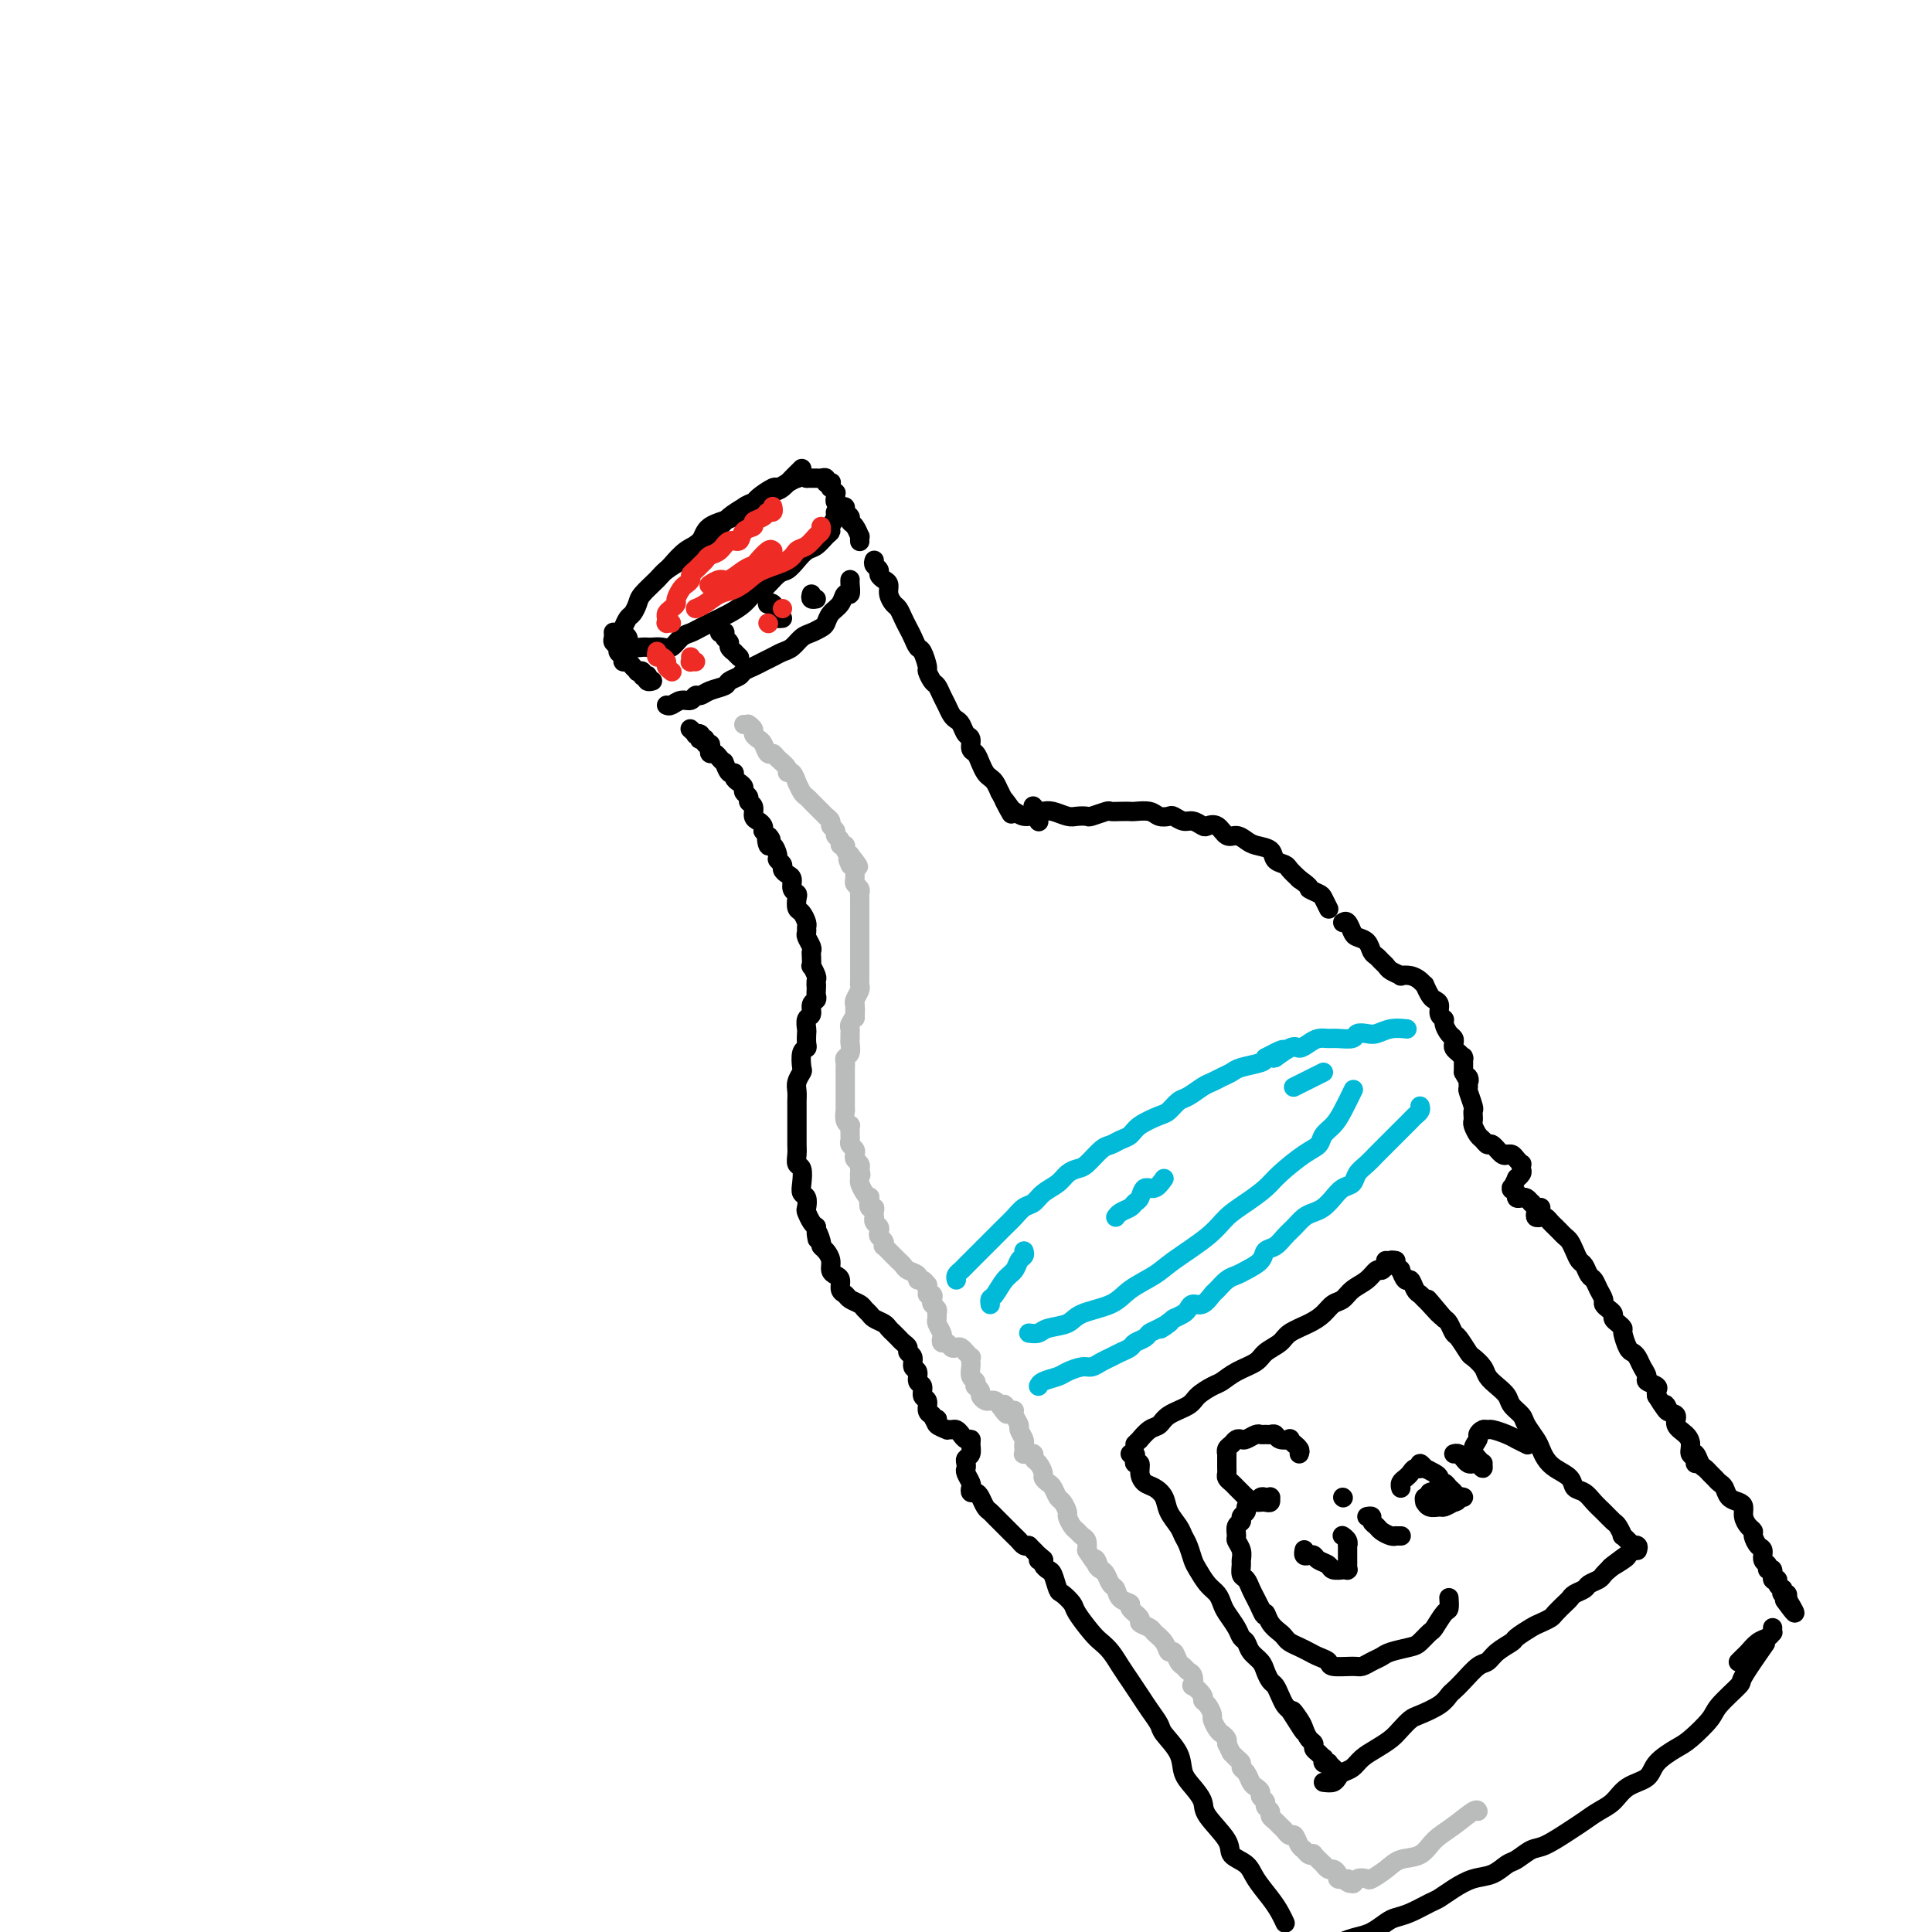 <svg viewBox='0 0 400 400' version='1.1' xmlns='http://www.w3.org/2000/svg' xmlns:xlink='http://www.w3.org/1999/xlink'><g fill='none' stroke='rgb(0,0,0)' stroke-width='4' stroke-linecap='round' stroke-linejoin='round'><path d='M166,97c-0.362,0.366 -0.724,0.732 -1,1c-0.276,0.268 -0.467,0.438 -1,1c-0.533,0.562 -1.407,1.516 -2,2c-0.593,0.484 -0.905,0.499 -2,1c-1.095,0.501 -2.972,1.489 -4,2c-1.028,0.511 -1.206,0.546 -2,1c-0.794,0.454 -2.203,1.329 -3,2c-0.797,0.671 -0.980,1.139 -2,2c-1.020,0.861 -2.877,2.117 -4,3c-1.123,0.883 -1.513,1.395 -2,2c-0.487,0.605 -1.072,1.302 -2,2c-0.928,0.698 -2.199,1.395 -3,2c-0.801,0.605 -1.132,1.117 -2,2c-0.868,0.883 -2.275,2.138 -3,3c-0.725,0.862 -0.770,1.330 -1,2c-0.230,0.670 -0.646,1.542 -1,2c-0.354,0.458 -0.645,0.504 -1,1c-0.355,0.496 -0.773,1.443 -1,2c-0.227,0.557 -0.264,0.724 0,1c0.264,0.276 0.831,0.662 1,1c0.169,0.338 -0.058,0.626 0,1c0.058,0.374 0.400,0.832 1,1c0.600,0.168 1.459,0.047 2,0c0.541,-0.047 0.764,-0.019 1,0c0.236,0.019 0.486,0.030 1,0c0.514,-0.030 1.292,-0.102 2,0c0.708,0.102 1.344,0.378 2,0c0.656,-0.378 1.330,-1.411 2,-2c0.670,-0.589 1.334,-0.736 2,-1c0.666,-0.264 1.333,-0.647 2,-1c0.667,-0.353 1.333,-0.677 2,-1'/><path d='M147,129c2.298,-1.137 3.042,-1.478 4,-2c0.958,-0.522 2.129,-1.224 3,-2c0.871,-0.776 1.441,-1.625 2,-2c0.559,-0.375 1.108,-0.275 2,-1c0.892,-0.725 2.125,-2.273 3,-3c0.875,-0.727 1.390,-0.632 2,-1c0.610,-0.368 1.316,-1.198 2,-2c0.684,-0.802 1.345,-1.576 2,-2c0.655,-0.424 1.304,-0.498 2,-1c0.696,-0.502 1.439,-1.431 2,-2c0.561,-0.569 0.939,-0.778 1,-1c0.061,-0.222 -0.194,-0.456 0,-1c0.194,-0.544 0.838,-1.399 1,-2c0.162,-0.601 -0.156,-0.949 0,-1c0.156,-0.051 0.788,0.194 1,0c0.212,-0.194 0.004,-0.827 0,-1c-0.004,-0.173 0.196,0.112 0,0c-0.196,-0.112 -0.788,-0.623 -1,-1c-0.212,-0.377 -0.043,-0.622 0,-1c0.043,-0.378 -0.041,-0.890 0,-1c0.041,-0.110 0.208,0.180 0,0c-0.208,-0.180 -0.792,-0.832 -1,-1c-0.208,-0.168 -0.041,0.147 0,0c0.041,-0.147 -0.045,-0.757 0,-1c0.045,-0.243 0.219,-0.118 0,0c-0.219,0.118 -0.832,0.228 -1,0c-0.168,-0.228 0.110,-0.793 0,-1c-0.110,-0.207 -0.607,-0.055 -1,0c-0.393,0.055 -0.683,0.015 -1,0c-0.317,-0.015 -0.662,-0.004 -1,0c-0.338,0.004 -0.669,0.002 -1,0'/><path d='M167,99c-1.405,-0.762 -1.918,-0.168 -2,0c-0.082,0.168 0.269,-0.092 0,0c-0.269,0.092 -1.156,0.536 -2,1c-0.844,0.464 -1.644,0.950 -2,1c-0.356,0.050 -0.266,-0.334 -1,0c-0.734,0.334 -2.291,1.387 -3,2c-0.709,0.613 -0.570,0.787 -1,1c-0.430,0.213 -1.430,0.464 -2,1c-0.570,0.536 -0.709,1.355 -2,2c-1.291,0.645 -3.733,1.115 -5,2c-1.267,0.885 -1.359,2.185 -2,3c-0.641,0.815 -1.832,1.146 -3,2c-1.168,0.854 -2.315,2.230 -3,3c-0.685,0.770 -0.910,0.934 -1,1c-0.090,0.066 -0.045,0.033 0,0'/><path d='M127,131c-0.009,-0.089 -0.017,-0.179 0,0c0.017,0.179 0.061,0.625 0,1c-0.061,0.375 -0.227,0.679 0,1c0.227,0.321 0.849,0.660 1,1c0.151,0.340 -0.167,0.682 0,1c0.167,0.318 0.819,0.611 1,1c0.181,0.389 -0.110,0.875 0,1c0.110,0.125 0.622,-0.111 1,0c0.378,0.111 0.622,0.569 1,1c0.378,0.431 0.890,0.834 1,1c0.110,0.166 -0.180,0.096 0,0c0.180,-0.096 0.832,-0.218 1,0c0.168,0.218 -0.147,0.776 0,1c0.147,0.224 0.757,0.112 1,0c0.243,-0.112 0.117,-0.226 0,0c-0.117,0.226 -0.227,0.793 0,1c0.227,0.207 0.792,0.056 1,0c0.208,-0.056 0.059,-0.016 0,0c-0.059,0.016 -0.030,0.008 0,0'/><path d='M138,146c0.250,0.122 0.500,0.244 1,0c0.500,-0.244 1.249,-0.853 2,-1c0.751,-0.147 1.504,0.168 2,0c0.496,-0.168 0.733,-0.818 1,-1c0.267,-0.182 0.562,0.106 1,0c0.438,-0.106 1.020,-0.606 2,-1c0.980,-0.394 2.360,-0.683 3,-1c0.640,-0.317 0.542,-0.662 1,-1c0.458,-0.338 1.474,-0.668 2,-1c0.526,-0.332 0.564,-0.667 1,-1c0.436,-0.333 1.272,-0.666 2,-1c0.728,-0.334 1.350,-0.671 2,-1c0.650,-0.329 1.329,-0.651 2,-1c0.671,-0.349 1.335,-0.724 2,-1c0.665,-0.276 1.330,-0.454 2,-1c0.670,-0.546 1.344,-1.459 2,-2c0.656,-0.541 1.293,-0.711 2,-1c0.707,-0.289 1.485,-0.698 2,-1c0.515,-0.302 0.769,-0.496 1,-1c0.231,-0.504 0.440,-1.319 1,-2c0.560,-0.681 1.471,-1.230 2,-2c0.529,-0.770 0.678,-1.762 1,-2c0.322,-0.238 0.818,0.276 1,0c0.182,-0.276 0.049,-1.344 0,-2c-0.049,-0.656 -0.014,-0.902 0,-1c0.014,-0.098 0.007,-0.049 0,0'/><path d='M174,105c0.455,-0.090 0.909,-0.180 1,0c0.091,0.180 -0.182,0.630 0,1c0.182,0.370 0.819,0.658 1,1c0.181,0.342 -0.095,0.736 0,1c0.095,0.264 0.561,0.396 1,1c0.439,0.604 0.850,1.678 1,2c0.150,0.322 0.040,-0.110 0,0c-0.040,0.110 -0.011,0.760 0,1c0.011,0.240 0.003,0.068 0,0c-0.003,-0.068 -0.002,-0.034 0,0'/><path d='M149,131c0.414,0.024 0.828,0.048 1,0c0.172,-0.048 0.103,-0.166 0,0c-0.103,0.166 -0.239,0.618 0,1c0.239,0.382 0.852,0.695 1,1c0.148,0.305 -0.171,0.604 0,1c0.171,0.396 0.830,0.891 1,1c0.170,0.109 -0.150,-0.167 0,0c0.150,0.167 0.771,0.776 1,1c0.229,0.224 0.065,0.064 0,0c-0.065,-0.064 -0.033,-0.032 0,0'/><path d='M159,125c-0.081,0.053 -0.162,0.105 0,0c0.162,-0.105 0.565,-0.368 1,0c0.435,0.368 0.900,1.367 1,2c0.100,0.633 -0.165,0.901 0,1c0.165,0.099 0.762,0.028 1,0c0.238,-0.028 0.119,-0.014 0,0'/><path d='M168,123c-0.111,0.422 -0.222,0.844 0,1c0.222,0.156 0.778,0.044 1,0c0.222,-0.044 0.111,-0.022 0,0'/><path d='M143,151c0.032,0.030 0.065,0.060 0,0c-0.065,-0.060 -0.227,-0.208 0,0c0.227,0.208 0.844,0.774 1,1c0.156,0.226 -0.150,0.112 0,0c0.150,-0.112 0.757,-0.222 1,0c0.243,0.222 0.121,0.777 0,1c-0.121,0.223 -0.243,0.115 0,0c0.243,-0.115 0.849,-0.237 1,0c0.151,0.237 -0.153,0.833 0,1c0.153,0.167 0.762,-0.096 1,0c0.238,0.096 0.106,0.551 0,1c-0.106,0.449 -0.186,0.891 0,1c0.186,0.109 0.638,-0.117 1,0c0.362,0.117 0.636,0.575 1,1c0.364,0.425 0.820,0.817 1,1c0.180,0.183 0.086,0.157 0,0c-0.086,-0.157 -0.164,-0.446 0,0c0.164,0.446 0.570,1.625 1,2c0.430,0.375 0.885,-0.054 1,0c0.115,0.054 -0.109,0.592 0,1c0.109,0.408 0.550,0.687 1,1c0.450,0.313 0.909,0.660 1,1c0.091,0.340 -0.187,0.672 0,1c0.187,0.328 0.837,0.651 1,1c0.163,0.349 -0.163,0.723 0,1c0.163,0.277 0.814,0.455 1,1c0.186,0.545 -0.095,1.455 0,2c0.095,0.545 0.564,0.724 1,1c0.436,0.276 0.839,0.650 1,1c0.161,0.350 0.081,0.675 0,1'/><path d='M158,172c2.559,3.346 1.455,1.211 1,1c-0.455,-0.211 -0.262,1.502 0,2c0.262,0.498 0.591,-0.217 1,0c0.409,0.217 0.897,1.368 1,2c0.103,0.632 -0.179,0.746 0,1c0.179,0.254 0.817,0.649 1,1c0.183,0.351 -0.091,0.658 0,1c0.091,0.342 0.546,0.721 1,1c0.454,0.279 0.905,0.460 1,1c0.095,0.540 -0.168,1.439 0,2c0.168,0.561 0.767,0.784 1,1c0.233,0.216 0.101,0.425 0,1c-0.101,0.575 -0.170,1.516 0,2c0.170,0.484 0.581,0.510 1,1c0.419,0.490 0.848,1.444 1,2c0.152,0.556 0.027,0.712 0,1c-0.027,0.288 0.045,0.706 0,1c-0.045,0.294 -0.208,0.465 0,1c0.208,0.535 0.787,1.434 1,2c0.213,0.566 0.061,0.800 0,1c-0.061,0.200 -0.030,0.368 0,1c0.030,0.632 0.061,1.728 0,2c-0.061,0.272 -0.212,-0.281 0,0c0.212,0.281 0.789,1.396 1,2c0.211,0.604 0.057,0.698 0,1c-0.057,0.302 -0.015,0.812 0,1c0.015,0.188 0.004,0.054 0,0c-0.004,-0.054 -0.002,-0.027 0,0'/><path d='M169,204c0.009,0.336 0.017,0.671 0,1c-0.017,0.329 -0.061,0.650 0,1c0.061,0.350 0.227,0.728 0,1c-0.227,0.272 -0.845,0.439 -1,1c-0.155,0.561 0.154,1.516 0,2c-0.154,0.484 -0.772,0.497 -1,1c-0.228,0.503 -0.065,1.495 0,2c0.065,0.505 0.031,0.524 0,1c-0.031,0.476 -0.060,1.408 0,2c0.060,0.592 0.208,0.844 0,1c-0.208,0.156 -0.774,0.216 -1,1c-0.226,0.784 -0.113,2.293 0,3c0.113,0.707 0.226,0.613 0,1c-0.226,0.387 -0.793,1.255 -1,2c-0.207,0.745 -0.056,1.369 0,2c0.056,0.631 0.015,1.271 0,2c-0.015,0.729 -0.004,1.546 0,2c0.004,0.454 0.001,0.544 0,1c-0.001,0.456 -0.001,1.278 0,2c0.001,0.722 0.004,1.343 0,2c-0.004,0.657 -0.015,1.348 0,2c0.015,0.652 0.056,1.264 0,2c-0.056,0.736 -0.207,1.597 0,2c0.207,0.403 0.774,0.350 1,1c0.226,0.650 0.112,2.004 0,3c-0.112,0.996 -0.223,1.632 0,2c0.223,0.368 0.781,0.466 1,1c0.219,0.534 0.100,1.504 0,2c-0.100,0.496 -0.181,0.518 0,1c0.181,0.482 0.623,1.423 1,2c0.377,0.577 0.688,0.788 1,1'/><path d='M169,254c0.555,4.760 -0.058,1.659 0,1c0.058,-0.659 0.785,1.122 1,2c0.215,0.878 -0.083,0.851 0,1c0.083,0.149 0.548,0.473 1,1c0.452,0.527 0.891,1.258 1,2c0.109,0.742 -0.111,1.494 0,2c0.111,0.506 0.554,0.765 1,1c0.446,0.235 0.897,0.444 1,1c0.103,0.556 -0.141,1.458 0,2c0.141,0.542 0.668,0.722 1,1c0.332,0.278 0.469,0.652 1,1c0.531,0.348 1.455,0.671 2,1c0.545,0.329 0.709,0.666 1,1c0.291,0.334 0.708,0.667 1,1c0.292,0.333 0.460,0.667 1,1c0.540,0.333 1.454,0.667 2,1c0.546,0.333 0.725,0.667 1,1c0.275,0.333 0.647,0.667 1,1c0.353,0.333 0.687,0.665 1,1c0.313,0.335 0.605,0.671 1,1c0.395,0.329 0.895,0.650 1,1c0.105,0.350 -0.183,0.728 0,1c0.183,0.272 0.838,0.439 1,1c0.162,0.561 -0.168,1.516 0,2c0.168,0.484 0.834,0.496 1,1c0.166,0.504 -0.166,1.501 0,2c0.166,0.499 0.832,0.501 1,1c0.168,0.499 -0.161,1.495 0,2c0.161,0.505 0.813,0.521 1,1c0.187,0.479 -0.089,1.423 0,2c0.089,0.577 0.545,0.789 1,1'/><path d='M193,293c0.991,2.404 0.969,1.415 1,1c0.031,-0.415 0.117,-0.255 0,0c-0.117,0.255 -0.435,0.603 0,1c0.435,0.397 1.622,0.841 2,1c0.378,0.159 -0.054,0.032 0,0c0.054,-0.032 0.593,0.029 1,0c0.407,-0.029 0.683,-0.149 1,0c0.317,0.149 0.674,0.569 1,1c0.326,0.431 0.619,0.875 1,1c0.381,0.125 0.848,-0.069 1,0c0.152,0.069 -0.012,0.400 0,1c0.012,0.600 0.198,1.469 0,2c-0.198,0.531 -0.781,0.723 -1,1c-0.219,0.277 -0.072,0.637 0,1c0.072,0.363 0.071,0.728 0,1c-0.071,0.272 -0.212,0.451 0,1c0.212,0.549 0.778,1.470 1,2c0.222,0.530 0.101,0.671 0,1c-0.101,0.329 -0.182,0.848 0,1c0.182,0.152 0.626,-0.061 1,0c0.374,0.061 0.678,0.398 1,1c0.322,0.602 0.664,1.471 1,2c0.336,0.529 0.667,0.719 1,1c0.333,0.281 0.666,0.653 1,1c0.334,0.347 0.667,0.670 1,1c0.333,0.330 0.667,0.666 1,1c0.333,0.334 0.667,0.664 1,1c0.333,0.336 0.667,0.678 1,1c0.333,0.322 0.667,0.625 1,1c0.333,0.375 0.667,0.821 1,1c0.333,0.179 0.667,0.089 1,0'/><path d='M213,320c2.040,2.035 1.139,1.123 1,1c-0.139,-0.123 0.485,0.542 1,1c0.515,0.458 0.922,0.711 1,1c0.078,0.289 -0.171,0.616 0,1c0.171,0.384 0.763,0.824 1,1c0.237,0.176 0.118,0.088 0,0'/><path d='M215,323c0.416,0.023 0.832,0.045 1,0c0.168,-0.045 0.087,-0.159 0,0c-0.087,0.159 -0.179,0.591 0,1c0.179,0.409 0.630,0.796 1,1c0.370,0.204 0.661,0.227 1,1c0.339,0.773 0.728,2.298 1,3c0.272,0.702 0.429,0.583 1,1c0.571,0.417 1.556,1.371 2,2c0.444,0.629 0.345,0.934 1,2c0.655,1.066 2.062,2.893 3,4c0.938,1.107 1.406,1.493 2,2c0.594,0.507 1.313,1.136 2,2c0.687,0.864 1.340,1.965 2,3c0.660,1.035 1.326,2.005 2,3c0.674,0.995 1.354,2.016 2,3c0.646,0.984 1.257,1.933 2,3c0.743,1.067 1.616,2.252 2,3c0.384,0.748 0.278,1.057 1,2c0.722,0.943 2.270,2.519 3,4c0.730,1.481 0.641,2.868 1,4c0.359,1.132 1.165,2.008 2,3c0.835,0.992 1.698,2.099 2,3c0.302,0.901 0.044,1.594 1,3c0.956,1.406 3.127,3.524 4,5c0.873,1.476 0.447,2.310 1,3c0.553,0.690 2.085,1.236 3,2c0.915,0.764 1.212,1.746 2,3c0.788,1.254 2.067,2.779 3,4c0.933,1.221 1.520,2.136 2,3c0.480,0.864 0.851,1.675 1,2c0.149,0.325 0.074,0.162 0,0'/><path d='M275,403c0.268,0.087 0.537,0.174 1,0c0.463,-0.174 1.121,-0.610 2,-1c0.879,-0.390 1.980,-0.733 3,-1c1.020,-0.267 1.957,-0.457 3,-1c1.043,-0.543 2.190,-1.440 3,-2c0.810,-0.560 1.283,-0.783 2,-1c0.717,-0.217 1.678,-0.429 3,-1c1.322,-0.571 3.004,-1.500 4,-2c0.996,-0.500 1.306,-0.572 2,-1c0.694,-0.428 1.770,-1.213 3,-2c1.230,-0.787 2.612,-1.577 4,-2c1.388,-0.423 2.781,-0.479 4,-1c1.219,-0.521 2.262,-1.508 3,-2c0.738,-0.492 1.170,-0.488 2,-1c0.830,-0.512 2.060,-1.541 3,-2c0.940,-0.459 1.592,-0.348 3,-1c1.408,-0.652 3.572,-2.065 5,-3c1.428,-0.935 2.120,-1.390 3,-2c0.880,-0.610 1.949,-1.373 3,-2c1.051,-0.627 2.084,-1.117 3,-2c0.916,-0.883 1.713,-2.160 3,-3c1.287,-0.840 3.063,-1.243 4,-2c0.937,-0.757 1.035,-1.867 2,-3c0.965,-1.133 2.795,-2.290 4,-3c1.205,-0.710 1.783,-0.973 3,-2c1.217,-1.027 3.073,-2.819 4,-4c0.927,-1.181 0.925,-1.750 2,-3c1.075,-1.250 3.226,-3.180 4,-4c0.774,-0.820 0.170,-0.528 1,-2c0.830,-1.472 3.094,-4.706 4,-6c0.906,-1.294 0.453,-0.647 0,0'/><path d='M181,116c-0.119,0.333 -0.238,0.666 0,1c0.238,0.334 0.834,0.670 1,1c0.166,0.330 -0.096,0.656 0,1c0.096,0.344 0.551,0.707 1,1c0.449,0.293 0.894,0.515 1,1c0.106,0.485 -0.126,1.232 0,2c0.126,0.768 0.611,1.556 1,2c0.389,0.444 0.682,0.543 1,1c0.318,0.457 0.662,1.272 1,2c0.338,0.728 0.669,1.369 1,2c0.331,0.631 0.662,1.253 1,2c0.338,0.747 0.682,1.619 1,2c0.318,0.381 0.610,0.272 1,1c0.390,0.728 0.878,2.292 1,3c0.122,0.708 -0.122,0.560 0,1c0.122,0.440 0.610,1.470 1,2c0.390,0.530 0.682,0.562 1,1c0.318,0.438 0.663,1.282 1,2c0.337,0.718 0.667,1.310 1,2c0.333,0.690 0.667,1.479 1,2c0.333,0.521 0.663,0.773 1,1c0.337,0.227 0.682,0.427 1,1c0.318,0.573 0.610,1.518 1,2c0.390,0.482 0.878,0.500 1,1c0.122,0.500 -0.122,1.482 0,2c0.122,0.518 0.610,0.572 1,1c0.390,0.428 0.682,1.231 1,2c0.318,0.769 0.663,1.505 1,2c0.337,0.495 0.668,0.749 1,1c0.332,0.251 0.666,0.500 1,1c0.334,0.500 0.667,1.250 1,2'/><path d='M207,164c4.198,7.830 1.692,3.403 1,2c-0.692,-1.403 0.431,0.216 1,1c0.569,0.784 0.583,0.732 1,1c0.417,0.268 1.235,0.855 2,1c0.765,0.145 1.475,-0.153 2,0c0.525,0.153 0.864,0.758 1,1c0.136,0.242 0.068,0.121 0,0'/><path d='M214,167c-0.093,-0.111 -0.187,-0.222 0,0c0.187,0.222 0.654,0.778 1,1c0.346,0.222 0.569,0.112 1,0c0.431,-0.112 1.069,-0.225 2,0c0.931,0.225 2.155,0.789 3,1c0.845,0.211 1.311,0.071 2,0c0.689,-0.071 1.602,-0.071 2,0c0.398,0.071 0.282,0.215 1,0c0.718,-0.215 2.271,-0.789 3,-1c0.729,-0.211 0.636,-0.057 1,0c0.364,0.057 1.185,0.019 2,0c0.815,-0.019 1.623,-0.019 2,0c0.377,0.019 0.324,0.057 1,0c0.676,-0.057 2.082,-0.207 3,0c0.918,0.207 1.348,0.773 2,1c0.652,0.227 1.527,0.117 2,0c0.473,-0.117 0.546,-0.241 1,0c0.454,0.241 1.291,0.847 2,1c0.709,0.153 1.292,-0.147 2,0c0.708,0.147 1.540,0.743 2,1c0.460,0.257 0.546,0.177 1,0c0.454,-0.177 1.275,-0.451 2,0c0.725,0.451 1.354,1.625 2,2c0.646,0.375 1.310,-0.051 2,0c0.690,0.051 1.407,0.577 2,1c0.593,0.423 1.061,0.743 2,1c0.939,0.257 2.348,0.453 3,1c0.652,0.547 0.546,1.446 1,2c0.454,0.554 1.468,0.765 2,1c0.532,0.235 0.580,0.496 1,1c0.420,0.504 1.210,1.252 2,2'/><path d='M269,182c2.974,2.102 1.907,1.856 2,2c0.093,0.144 1.344,0.678 2,1c0.656,0.322 0.715,0.433 1,1c0.285,0.567 0.796,1.591 1,2c0.204,0.409 0.102,0.205 0,0'/><path d='M278,191c0.325,-0.200 0.650,-0.401 1,0c0.350,0.401 0.724,1.403 1,2c0.276,0.597 0.455,0.790 1,1c0.545,0.210 1.456,0.438 2,1c0.544,0.562 0.722,1.460 1,2c0.278,0.540 0.657,0.723 1,1c0.343,0.277 0.651,0.649 1,1c0.349,0.351 0.740,0.682 1,1c0.260,0.318 0.388,0.624 1,1c0.612,0.376 1.709,0.823 2,1c0.291,0.177 -0.224,0.084 0,0c0.224,-0.084 1.187,-0.159 2,0c0.813,0.159 1.474,0.554 2,1c0.526,0.446 0.915,0.945 1,1c0.085,0.055 -0.136,-0.332 0,0c0.136,0.332 0.629,1.385 1,2c0.371,0.615 0.621,0.794 1,1c0.379,0.206 0.889,0.440 1,1c0.111,0.560 -0.177,1.445 0,2c0.177,0.555 0.818,0.779 1,1c0.182,0.221 -0.096,0.441 0,1c0.096,0.559 0.564,1.459 1,2c0.436,0.541 0.838,0.723 1,1c0.162,0.277 0.082,0.649 0,1c-0.082,0.351 -0.165,0.681 0,1c0.165,0.319 0.580,0.628 1,1c0.420,0.372 0.845,0.807 1,1c0.155,0.193 0.042,0.145 0,0c-0.042,-0.145 -0.011,-0.385 0,0c0.011,0.385 0.003,1.396 0,2c-0.003,0.604 -0.002,0.802 0,1'/><path d='M303,222c1.614,3.049 1.151,1.170 1,1c-0.151,-0.170 0.012,1.369 0,2c-0.012,0.631 -0.199,0.354 0,1c0.199,0.646 0.785,2.213 1,3c0.215,0.787 0.061,0.792 0,1c-0.061,0.208 -0.027,0.619 0,1c0.027,0.381 0.049,0.733 0,1c-0.049,0.267 -0.169,0.448 0,1c0.169,0.552 0.626,1.476 1,2c0.374,0.524 0.664,0.648 1,1c0.336,0.352 0.716,0.932 1,1c0.284,0.068 0.471,-0.375 1,0c0.529,0.375 1.398,1.567 2,2c0.602,0.433 0.936,0.106 1,0c0.064,-0.106 -0.140,0.009 0,0c0.140,-0.009 0.626,-0.143 1,0c0.374,0.143 0.637,0.563 1,1c0.363,0.437 0.825,0.892 1,1c0.175,0.108 0.062,-0.131 0,0c-0.062,0.131 -0.073,0.631 0,1c0.073,0.369 0.230,0.607 0,1c-0.230,0.393 -0.847,0.942 -1,1c-0.153,0.058 0.159,-0.374 0,0c-0.159,0.374 -0.790,1.554 -1,2c-0.210,0.446 -0.001,0.158 0,0c0.001,-0.158 -0.207,-0.187 0,0c0.207,0.187 0.829,0.589 1,1c0.171,0.411 -0.109,0.832 0,1c0.109,0.168 0.606,0.084 1,0c0.394,-0.084 0.684,-0.167 1,0c0.316,0.167 0.658,0.583 1,1'/><path d='M317,249c0.558,0.403 -0.048,-0.088 0,0c0.048,0.088 0.749,0.756 1,1c0.251,0.244 0.054,0.065 0,0c-0.054,-0.065 0.037,-0.018 0,0c-0.037,0.018 -0.202,0.005 0,0c0.202,-0.005 0.772,-0.001 1,0c0.228,0.001 0.114,0.001 0,0'/><path d='M318,251c-0.089,0.416 -0.179,0.832 0,1c0.179,0.168 0.625,0.086 1,0c0.375,-0.086 0.678,-0.178 1,0c0.322,0.178 0.664,0.624 1,1c0.336,0.376 0.667,0.681 1,1c0.333,0.319 0.666,0.653 1,1c0.334,0.347 0.667,0.708 1,1c0.333,0.292 0.667,0.516 1,1c0.333,0.484 0.667,1.228 1,2c0.333,0.772 0.666,1.572 1,2c0.334,0.428 0.668,0.486 1,1c0.332,0.514 0.663,1.486 1,2c0.337,0.514 0.682,0.572 1,1c0.318,0.428 0.611,1.228 1,2c0.389,0.772 0.874,1.516 1,2c0.126,0.484 -0.107,0.707 0,1c0.107,0.293 0.555,0.656 1,1c0.445,0.344 0.889,0.667 1,1c0.111,0.333 -0.111,0.674 0,1c0.111,0.326 0.554,0.637 1,1c0.446,0.363 0.893,0.779 1,1c0.107,0.221 -0.126,0.247 0,1c0.126,0.753 0.613,2.233 1,3c0.387,0.767 0.676,0.821 1,1c0.324,0.179 0.683,0.482 1,1c0.317,0.518 0.593,1.252 1,2c0.407,0.748 0.946,1.510 1,2c0.054,0.490 -0.377,0.709 0,1c0.377,0.291 1.563,0.655 2,1c0.437,0.345 0.125,0.670 0,1c-0.125,0.330 -0.062,0.665 0,1'/><path d='M343,289c3.272,5.352 2.452,2.732 2,2c-0.452,-0.732 -0.538,0.422 0,1c0.538,0.578 1.698,0.578 2,1c0.302,0.422 -0.255,1.265 0,2c0.255,0.735 1.322,1.364 2,2c0.678,0.636 0.966,1.281 1,2c0.034,0.719 -0.187,1.512 0,2c0.187,0.488 0.781,0.670 1,1c0.219,0.330 0.063,0.809 0,1c-0.063,0.191 -0.031,0.096 0,0'/><path d='M350,299c0.024,0.295 0.048,0.590 0,1c-0.048,0.410 -0.168,0.936 0,1c0.168,0.064 0.622,-0.334 1,0c0.378,0.334 0.678,1.399 1,2c0.322,0.601 0.664,0.737 1,1c0.336,0.263 0.667,0.651 1,1c0.333,0.349 0.670,0.657 1,1c0.330,0.343 0.653,0.721 1,1c0.347,0.279 0.719,0.459 1,1c0.281,0.541 0.470,1.444 1,2c0.530,0.556 1.400,0.765 2,1c0.600,0.235 0.931,0.496 1,1c0.069,0.504 -0.122,1.252 0,2c0.122,0.748 0.559,1.495 1,2c0.441,0.505 0.888,0.769 1,1c0.112,0.231 -0.109,0.429 0,1c0.109,0.571 0.550,1.516 1,2c0.450,0.484 0.909,0.506 1,1c0.091,0.494 -0.187,1.461 0,2c0.187,0.539 0.839,0.652 1,1c0.161,0.348 -0.168,0.933 0,1c0.168,0.067 0.833,-0.384 1,0c0.167,0.384 -0.165,1.605 0,2c0.165,0.395 0.828,-0.034 1,0c0.172,0.034 -0.146,0.530 0,1c0.146,0.470 0.757,0.914 1,1c0.243,0.086 0.118,-0.187 0,0c-0.118,0.187 -0.227,0.834 0,1c0.227,0.166 0.792,-0.148 1,0c0.208,0.148 0.059,0.756 0,1c-0.059,0.244 -0.030,0.122 0,0'/><path d='M370,331c3.111,5.200 0.889,2.200 0,1c-0.889,-1.200 -0.444,-0.600 0,0'/><path d='M367,337c-0.018,0.449 -0.036,0.898 0,1c0.036,0.102 0.126,-0.142 0,0c-0.126,0.142 -0.468,0.669 -1,1c-0.532,0.331 -1.253,0.467 -2,1c-0.747,0.533 -1.520,1.462 -2,2c-0.480,0.538 -0.668,0.683 -1,1c-0.332,0.317 -0.809,0.805 -1,1c-0.191,0.195 -0.095,0.098 0,0'/></g>
<g fill='none' stroke='rgb(186,187,187)' stroke-width='4' stroke-linecap='round' stroke-linejoin='round'><path d='M154,150c0.414,-0.006 0.828,-0.013 1,0c0.172,0.013 0.102,0.045 0,0c-0.102,-0.045 -0.234,-0.168 0,0c0.234,0.168 0.836,0.627 1,1c0.164,0.373 -0.110,0.660 0,1c0.110,0.340 0.606,0.734 1,1c0.394,0.266 0.688,0.403 1,1c0.312,0.597 0.643,1.653 1,2c0.357,0.347 0.739,-0.014 1,0c0.261,0.014 0.399,0.404 1,1c0.601,0.596 1.663,1.398 2,2c0.337,0.602 -0.050,1.005 0,1c0.050,-0.005 0.538,-0.419 1,0c0.462,0.419 0.897,1.670 1,2c0.103,0.330 -0.127,-0.262 0,0c0.127,0.262 0.611,1.379 1,2c0.389,0.621 0.683,0.745 1,1c0.317,0.255 0.658,0.642 1,1c0.342,0.358 0.684,0.687 1,1c0.316,0.313 0.605,0.609 1,1c0.395,0.391 0.894,0.878 1,1c0.106,0.122 -0.183,-0.122 0,0c0.183,0.122 0.838,0.610 1,1c0.162,0.390 -0.168,0.683 0,1c0.168,0.317 0.834,0.659 1,1c0.166,0.341 -0.166,0.683 0,1c0.166,0.317 0.832,0.610 1,1c0.168,0.390 -0.161,0.878 0,1c0.161,0.122 0.813,-0.121 1,0c0.187,0.121 -0.089,0.606 0,1c0.089,0.394 0.545,0.697 1,1'/><path d='M176,177c3.399,4.339 0.897,1.688 0,1c-0.897,-0.688 -0.187,0.589 0,1c0.187,0.411 -0.147,-0.045 0,0c0.147,0.045 0.775,0.589 1,1c0.225,0.411 0.046,0.688 0,1c-0.046,0.312 0.040,0.660 0,1c-0.040,0.340 -0.207,0.672 0,1c0.207,0.328 0.787,0.651 1,1c0.213,0.349 0.057,0.723 0,1c-0.057,0.277 -0.015,0.455 0,1c0.015,0.545 0.004,1.455 0,2c-0.004,0.545 -0.001,0.723 0,1c0.001,0.277 0.000,0.651 0,1c-0.000,0.349 -0.000,0.672 0,1c0.000,0.328 0.000,0.660 0,1c-0.000,0.340 -0.000,0.686 0,1c0.000,0.314 0.000,0.595 0,1c-0.000,0.405 -0.000,0.934 0,1c0.000,0.066 0.000,-0.332 0,0c-0.000,0.332 -0.000,1.393 0,2c0.000,0.607 0.000,0.759 0,1c-0.000,0.241 -0.000,0.572 0,1c0.000,0.428 0.000,0.955 0,1c-0.000,0.045 -0.000,-0.391 0,0c0.000,0.391 0.001,1.609 0,2c-0.001,0.391 -0.004,-0.046 0,0c0.004,0.046 0.015,0.576 0,1c-0.015,0.424 -0.056,0.743 0,1c0.056,0.257 0.207,0.454 0,1c-0.207,0.546 -0.774,1.442 -1,2c-0.226,0.558 -0.113,0.779 0,1'/><path d='M177,208c0.138,4.991 -0.015,1.967 0,1c0.015,-0.967 0.200,0.122 0,1c-0.200,0.878 -0.786,1.544 -1,2c-0.214,0.456 -0.056,0.703 0,1c0.056,0.297 0.011,0.643 0,1c-0.011,0.357 0.011,0.726 0,1c-0.011,0.274 -0.056,0.455 0,1c0.056,0.545 0.211,1.454 0,2c-0.211,0.546 -0.789,0.729 -1,1c-0.211,0.271 -0.057,0.631 0,1c0.057,0.369 0.015,0.746 0,1c-0.015,0.254 -0.004,0.383 0,1c0.004,0.617 0.001,1.722 0,2c-0.001,0.278 -0.000,-0.271 0,0c0.000,0.271 0.000,1.363 0,2c-0.000,0.637 -0.001,0.818 0,1c0.001,0.182 0.004,0.364 0,1c-0.004,0.636 -0.015,1.725 0,2c0.015,0.275 0.057,-0.263 0,0c-0.057,0.263 -0.211,1.327 0,2c0.211,0.673 0.789,0.954 1,1c0.211,0.046 0.056,-0.142 0,0c-0.056,0.142 -0.011,0.615 0,1c0.011,0.385 -0.011,0.680 0,1c0.011,0.320 0.054,0.663 0,1c-0.054,0.337 -0.207,0.668 0,1c0.207,0.332 0.774,0.666 1,1c0.226,0.334 0.112,0.667 0,1c-0.112,0.333 -0.223,0.667 0,1c0.223,0.333 0.778,0.667 1,1c0.222,0.333 0.111,0.667 0,1'/><path d='M178,242c0.461,2.031 0.113,1.109 0,1c-0.113,-0.109 0.008,0.596 0,1c-0.008,0.404 -0.147,0.508 0,1c0.147,0.492 0.579,1.371 1,2c0.421,0.629 0.831,1.008 1,1c0.169,-0.008 0.098,-0.405 0,0c-0.098,0.405 -0.222,1.610 0,2c0.222,0.390 0.791,-0.036 1,0c0.209,0.036 0.060,0.534 0,1c-0.060,0.466 -0.030,0.898 0,1c0.030,0.102 0.060,-0.127 0,0c-0.060,0.127 -0.208,0.611 0,1c0.208,0.389 0.774,0.683 1,1c0.226,0.317 0.112,0.658 0,1c-0.112,0.342 -0.222,0.684 0,1c0.222,0.316 0.777,0.606 1,1c0.223,0.394 0.115,0.893 0,1c-0.115,0.107 -0.237,-0.178 0,0c0.237,0.178 0.833,0.817 1,1c0.167,0.183 -0.096,-0.092 0,0c0.096,0.092 0.549,0.549 1,1c0.451,0.451 0.899,0.894 1,1c0.101,0.106 -0.145,-0.125 0,0c0.145,0.125 0.683,0.607 1,1c0.317,0.393 0.414,0.698 1,1c0.586,0.302 1.659,0.602 2,1c0.341,0.398 -0.052,0.894 0,1c0.052,0.106 0.550,-0.178 1,0c0.450,0.178 0.852,0.817 1,1c0.148,0.183 0.042,-0.091 0,0c-0.042,0.091 -0.021,0.545 0,1'/><path d='M192,267c1.333,1.786 0.165,1.252 0,1c-0.165,-0.252 0.674,-0.222 1,0c0.326,0.222 0.140,0.637 0,1c-0.140,0.363 -0.235,0.674 0,1c0.235,0.326 0.799,0.669 1,1c0.201,0.331 0.040,0.652 0,1c-0.040,0.348 0.041,0.724 0,1c-0.041,0.276 -0.204,0.451 0,1c0.204,0.549 0.776,1.471 1,2c0.224,0.529 0.102,0.664 0,1c-0.102,0.336 -0.182,0.874 0,1c0.182,0.126 0.627,-0.158 1,0c0.373,0.158 0.673,0.759 1,1c0.327,0.241 0.680,0.121 1,0c0.320,-0.121 0.608,-0.244 1,0c0.392,0.244 0.890,0.853 1,1c0.110,0.147 -0.166,-0.169 0,0c0.166,0.169 0.776,0.823 1,1c0.224,0.177 0.064,-0.122 0,0c-0.064,0.122 -0.031,0.663 0,1c0.031,0.337 0.060,0.468 0,1c-0.060,0.532 -0.208,1.466 0,2c0.208,0.534 0.773,0.668 1,1c0.227,0.332 0.116,0.863 0,1c-0.116,0.137 -0.238,-0.121 0,0c0.238,0.121 0.837,0.620 1,1c0.163,0.380 -0.111,0.640 0,1c0.111,0.360 0.607,0.818 1,1c0.393,0.182 0.683,0.087 1,0c0.317,-0.087 0.662,-0.168 1,0c0.338,0.168 0.669,0.584 1,1'/><path d='M207,291c2.504,3.650 1.263,0.775 1,0c-0.263,-0.775 0.450,0.551 1,1c0.550,0.449 0.936,0.022 1,0c0.064,-0.022 -0.193,0.361 0,1c0.193,0.639 0.836,1.533 1,2c0.164,0.467 -0.152,0.507 0,1c0.152,0.493 0.772,1.438 1,2c0.228,0.562 0.065,0.739 0,1c-0.065,0.261 -0.033,0.606 0,1c0.033,0.394 0.065,0.837 0,1c-0.065,0.163 -0.228,0.047 0,0c0.228,-0.047 0.849,-0.025 1,0c0.151,0.025 -0.166,0.052 0,0c0.166,-0.052 0.814,-0.183 1,0c0.186,0.183 -0.091,0.679 0,1c0.091,0.321 0.549,0.466 1,1c0.451,0.534 0.894,1.457 1,2c0.106,0.543 -0.127,0.708 0,1c0.127,0.292 0.612,0.712 1,1c0.388,0.288 0.677,0.443 1,1c0.323,0.557 0.678,1.515 1,2c0.322,0.485 0.611,0.497 1,1c0.389,0.503 0.877,1.497 1,2c0.123,0.503 -0.121,0.515 0,1c0.121,0.485 0.607,1.442 1,2c0.393,0.558 0.693,0.717 1,1c0.307,0.283 0.621,0.692 1,1c0.379,0.308 0.823,0.517 1,1c0.177,0.483 0.089,1.242 0,2'/><path d='M225,321c3.250,5.047 2.376,2.666 2,2c-0.376,-0.666 -0.255,0.384 0,1c0.255,0.616 0.644,0.799 1,1c0.356,0.201 0.678,0.421 1,1c0.322,0.579 0.644,1.516 1,2c0.356,0.484 0.744,0.515 1,1c0.256,0.485 0.378,1.425 1,2c0.622,0.575 1.743,0.784 2,1c0.257,0.216 -0.350,0.438 0,1c0.350,0.562 1.656,1.462 2,2c0.344,0.538 -0.273,0.712 0,1c0.273,0.288 1.435,0.688 2,1c0.565,0.312 0.533,0.535 1,1c0.467,0.465 1.435,1.171 2,2c0.565,0.829 0.729,1.781 1,2c0.271,0.219 0.651,-0.293 1,0c0.349,0.293 0.669,1.393 1,2c0.331,0.607 0.675,0.721 1,1c0.325,0.279 0.631,0.722 1,1c0.369,0.278 0.802,0.389 1,1c0.198,0.611 0.161,1.721 0,2c-0.161,0.279 -0.445,-0.272 0,0c0.445,0.272 1.621,1.367 2,2c0.379,0.633 -0.039,0.803 0,1c0.039,0.197 0.535,0.420 1,1c0.465,0.580 0.899,1.517 1,2c0.101,0.483 -0.130,0.511 0,1c0.130,0.489 0.623,1.440 1,2c0.377,0.560 0.640,0.728 1,1c0.360,0.272 0.817,0.649 1,1c0.183,0.351 0.091,0.675 0,1'/><path d='M254,361c1.266,2.571 0.931,1.997 1,2c0.069,0.003 0.543,0.582 1,1c0.457,0.418 0.896,0.675 1,1c0.104,0.325 -0.126,0.717 0,1c0.126,0.283 0.607,0.457 1,1c0.393,0.543 0.698,1.455 1,2c0.302,0.545 0.602,0.723 1,1c0.398,0.277 0.895,0.651 1,1c0.105,0.349 -0.183,0.671 0,1c0.183,0.329 0.837,0.666 1,1c0.163,0.334 -0.163,0.667 0,1c0.163,0.333 0.817,0.666 1,1c0.183,0.334 -0.106,0.668 0,1c0.106,0.332 0.606,0.661 1,1c0.394,0.339 0.683,0.686 1,1c0.317,0.314 0.662,0.595 1,1c0.338,0.405 0.667,0.935 1,1c0.333,0.065 0.668,-0.336 1,0c0.332,0.336 0.661,1.408 1,2c0.339,0.592 0.687,0.702 1,1c0.313,0.298 0.591,0.783 1,1c0.409,0.217 0.950,0.167 1,0c0.050,-0.167 -0.390,-0.452 0,0c0.390,0.452 1.611,1.641 2,2c0.389,0.359 -0.054,-0.110 0,0c0.054,0.110 0.607,0.800 1,1c0.393,0.200 0.627,-0.090 1,0c0.373,0.090 0.883,0.560 1,1c0.117,0.440 -0.161,0.849 0,1c0.161,0.151 0.760,0.043 1,0c0.240,-0.043 0.120,-0.022 0,0'/><path d='M278,389c2.494,1.935 1.230,0.271 1,0c-0.230,-0.271 0.575,0.850 1,1c0.425,0.150 0.472,-0.671 1,-1c0.528,-0.329 1.538,-0.166 2,0c0.462,0.166 0.377,0.337 1,0c0.623,-0.337 1.954,-1.181 3,-2c1.046,-0.819 1.807,-1.614 3,-2c1.193,-0.386 2.817,-0.362 4,-1c1.183,-0.638 1.925,-1.936 3,-3c1.075,-1.064 2.484,-1.893 4,-3c1.516,-1.107 3.139,-2.490 4,-3c0.861,-0.510 0.960,-0.146 1,0c0.040,0.146 0.020,0.073 0,0'/></g>
<g fill='none' stroke='rgb(0,186,216)' stroke-width='4' stroke-linecap='round' stroke-linejoin='round'><path d='M198,265c-0.087,-0.335 -0.175,-0.670 0,-1c0.175,-0.330 0.612,-0.654 1,-1c0.388,-0.346 0.727,-0.715 1,-1c0.273,-0.285 0.482,-0.485 1,-1c0.518,-0.515 1.346,-1.346 2,-2c0.654,-0.654 1.134,-1.130 2,-2c0.866,-0.870 2.118,-2.134 3,-3c0.882,-0.866 1.395,-1.334 2,-2c0.605,-0.666 1.303,-1.530 2,-2c0.697,-0.470 1.394,-0.546 2,-1c0.606,-0.454 1.120,-1.285 2,-2c0.880,-0.715 2.126,-1.312 3,-2c0.874,-0.688 1.375,-1.465 2,-2c0.625,-0.535 1.375,-0.826 2,-1c0.625,-0.174 1.127,-0.231 2,-1c0.873,-0.769 2.119,-2.250 3,-3c0.881,-0.750 1.398,-0.768 2,-1c0.602,-0.232 1.288,-0.677 2,-1c0.712,-0.323 1.451,-0.524 2,-1c0.549,-0.476 0.909,-1.226 2,-2c1.091,-0.774 2.915,-1.573 4,-2c1.085,-0.427 1.431,-0.481 2,-1c0.569,-0.519 1.359,-1.501 2,-2c0.641,-0.499 1.131,-0.515 2,-1c0.869,-0.485 2.117,-1.439 3,-2c0.883,-0.561 1.399,-0.728 2,-1c0.601,-0.272 1.285,-0.650 2,-1c0.715,-0.350 1.460,-0.671 2,-1c0.540,-0.329 0.876,-0.665 2,-1c1.124,-0.335 3.035,-0.667 4,-1c0.965,-0.333 0.982,-0.666 1,-1'/><path d='M262,219c6.639,-3.588 2.737,-0.559 2,0c-0.737,0.559 1.689,-1.353 3,-2c1.311,-0.647 1.505,-0.030 2,0c0.495,0.030 1.292,-0.527 2,-1c0.708,-0.473 1.326,-0.863 2,-1c0.674,-0.137 1.402,-0.023 2,0c0.598,0.023 1.066,-0.045 2,0c0.934,0.045 2.336,0.205 3,0c0.664,-0.205 0.592,-0.773 1,-1c0.408,-0.227 1.297,-0.113 2,0c0.703,0.113 1.219,0.226 2,0c0.781,-0.226 1.826,-0.792 3,-1c1.174,-0.208 2.478,-0.060 3,0c0.522,0.060 0.261,0.030 0,0'/><path d='M294,229c0.098,0.325 0.196,0.649 0,1c-0.196,0.351 -0.686,0.728 -1,1c-0.314,0.272 -0.451,0.440 -1,1c-0.549,0.560 -1.508,1.511 -2,2c-0.492,0.489 -0.516,0.515 -1,1c-0.484,0.485 -1.429,1.428 -2,2c-0.571,0.572 -0.768,0.773 -1,1c-0.232,0.227 -0.499,0.480 -1,1c-0.501,0.520 -1.236,1.308 -2,2c-0.764,0.692 -1.555,1.288 -2,2c-0.445,0.712 -0.542,1.539 -1,2c-0.458,0.461 -1.277,0.557 -2,1c-0.723,0.443 -1.348,1.235 -2,2c-0.652,0.765 -1.329,1.503 -2,2c-0.671,0.497 -1.334,0.753 -2,1c-0.666,0.247 -1.334,0.485 -2,1c-0.666,0.515 -1.328,1.307 -2,2c-0.672,0.693 -1.353,1.289 -2,2c-0.647,0.711 -1.262,1.539 -2,2c-0.738,0.461 -1.601,0.556 -2,1c-0.399,0.444 -0.334,1.236 -1,2c-0.666,0.764 -2.061,1.499 -3,2c-0.939,0.501 -1.420,0.769 -2,1c-0.580,0.231 -1.258,0.425 -2,1c-0.742,0.575 -1.547,1.530 -2,2c-0.453,0.470 -0.554,0.455 -1,1c-0.446,0.545 -1.235,1.652 -2,2c-0.765,0.348 -1.504,-0.061 -2,0c-0.496,0.061 -0.749,0.593 -1,1c-0.251,0.407 -0.500,0.688 -1,1c-0.500,0.312 -1.250,0.656 -2,1'/><path d='M243,273c-4.931,3.737 -1.759,1.579 -1,1c0.759,-0.579 -0.895,0.422 -2,1c-1.105,0.578 -1.661,0.732 -2,1c-0.339,0.268 -0.461,0.649 -1,1c-0.539,0.351 -1.495,0.671 -2,1c-0.505,0.329 -0.558,0.666 -1,1c-0.442,0.334 -1.272,0.663 -2,1c-0.728,0.337 -1.354,0.682 -2,1c-0.646,0.318 -1.313,0.610 -2,1c-0.687,0.390 -1.396,0.878 -2,1c-0.604,0.122 -1.104,-0.121 -2,0c-0.896,0.121 -2.188,0.607 -3,1c-0.812,0.393 -1.146,0.693 -2,1c-0.854,0.307 -2.230,0.621 -3,1c-0.770,0.379 -0.934,0.823 -1,1c-0.066,0.177 -0.033,0.089 0,0'/><path d='M212,259c0.095,0.360 0.191,0.720 0,1c-0.191,0.280 -0.668,0.480 -1,1c-0.332,0.520 -0.520,1.358 -1,2c-0.480,0.642 -1.253,1.086 -2,2c-0.747,0.914 -1.468,2.297 -2,3c-0.532,0.703 -0.875,0.724 -1,1c-0.125,0.276 -0.034,0.805 0,1c0.034,0.195 0.010,0.056 0,0c-0.010,-0.056 -0.005,-0.028 0,0'/><path d='M213,276c0.727,0.096 1.454,0.192 2,0c0.546,-0.192 0.910,-0.673 2,-1c1.090,-0.327 2.907,-0.500 4,-1c1.093,-0.500 1.461,-1.328 3,-2c1.539,-0.672 4.250,-1.186 6,-2c1.750,-0.814 2.540,-1.926 4,-3c1.460,-1.074 3.590,-2.111 5,-3c1.410,-0.889 2.100,-1.631 4,-3c1.900,-1.369 5.010,-3.366 7,-5c1.990,-1.634 2.861,-2.907 4,-4c1.139,-1.093 2.547,-2.008 4,-3c1.453,-0.992 2.952,-2.062 4,-3c1.048,-0.938 1.646,-1.746 3,-3c1.354,-1.254 3.465,-2.956 5,-4c1.535,-1.044 2.496,-1.429 3,-2c0.504,-0.571 0.552,-1.327 1,-2c0.448,-0.673 1.295,-1.263 2,-2c0.705,-0.737 1.267,-1.622 2,-3c0.733,-1.378 1.638,-3.251 2,-4c0.362,-0.749 0.181,-0.375 0,0'/><path d='M274,222c-0.679,0.339 -1.357,0.679 -2,1c-0.643,0.321 -1.250,0.625 -2,1c-0.750,0.375 -1.643,0.821 -2,1c-0.357,0.179 -0.179,0.089 0,0'/><path d='M241,244c-0.642,0.900 -1.284,1.799 -2,2c-0.716,0.201 -1.505,-0.297 -2,0c-0.495,0.297 -0.697,1.390 -1,2c-0.303,0.610 -0.708,0.738 -1,1c-0.292,0.262 -0.470,0.658 -1,1c-0.530,0.342 -1.412,0.631 -2,1c-0.588,0.369 -0.882,0.820 -1,1c-0.118,0.180 -0.059,0.090 0,0'/></g>
<g fill='none' stroke='rgb(0,0,0)' stroke-width='4' stroke-linecap='round' stroke-linejoin='round'><path d='M235,299c0.469,-0.479 0.939,-0.957 1,-1c0.061,-0.043 -0.285,0.350 0,0c0.285,-0.350 1.202,-1.444 2,-2c0.798,-0.556 1.478,-0.573 2,-1c0.522,-0.427 0.888,-1.265 2,-2c1.112,-0.735 2.971,-1.366 4,-2c1.029,-0.634 1.228,-1.272 2,-2c0.772,-0.728 2.117,-1.546 3,-2c0.883,-0.454 1.305,-0.544 2,-1c0.695,-0.456 1.665,-1.277 3,-2c1.335,-0.723 3.036,-1.349 4,-2c0.964,-0.651 1.193,-1.329 2,-2c0.807,-0.671 2.194,-1.336 3,-2c0.806,-0.664 1.031,-1.329 2,-2c0.969,-0.671 2.681,-1.349 4,-2c1.319,-0.651 2.244,-1.276 3,-2c0.756,-0.724 1.344,-1.547 2,-2c0.656,-0.453 1.380,-0.537 2,-1c0.620,-0.463 1.136,-1.304 2,-2c0.864,-0.696 2.077,-1.248 3,-2c0.923,-0.752 1.558,-1.704 2,-2c0.442,-0.296 0.693,0.064 1,0c0.307,-0.064 0.671,-0.553 1,-1c0.329,-0.447 0.624,-0.852 1,-1c0.376,-0.148 0.832,-0.040 1,0c0.168,0.040 0.048,0.011 0,0c-0.048,-0.011 -0.024,-0.006 0,0'/><path d='M234,301c0.414,-0.080 0.828,-0.159 1,0c0.172,0.159 0.101,0.557 0,1c-0.101,0.443 -0.232,0.930 0,1c0.232,0.070 0.826,-0.277 1,0c0.174,0.277 -0.070,1.179 0,2c0.070,0.821 0.456,1.560 1,2c0.544,0.440 1.245,0.579 2,1c0.755,0.421 1.564,1.123 2,2c0.436,0.877 0.498,1.930 1,3c0.502,1.070 1.443,2.158 2,3c0.557,0.842 0.729,1.437 1,2c0.271,0.563 0.639,1.095 1,2c0.361,0.905 0.713,2.182 1,3c0.287,0.818 0.510,1.177 1,2c0.490,0.823 1.248,2.111 2,3c0.752,0.889 1.497,1.380 2,2c0.503,0.620 0.765,1.370 1,2c0.235,0.630 0.443,1.142 1,2c0.557,0.858 1.462,2.064 2,3c0.538,0.936 0.707,1.601 1,2c0.293,0.399 0.708,0.530 1,1c0.292,0.470 0.459,1.277 1,2c0.541,0.723 1.454,1.362 2,2c0.546,0.638 0.724,1.274 1,2c0.276,0.726 0.651,1.543 1,2c0.349,0.457 0.671,0.556 1,1c0.329,0.444 0.666,1.235 1,2c0.334,0.765 0.667,1.504 1,2c0.333,0.496 0.667,0.748 1,1'/><path d='M267,354c5.284,8.390 1.994,2.864 1,1c-0.994,-1.864 0.307,-0.066 1,1c0.693,1.066 0.777,1.398 1,2c0.223,0.602 0.585,1.472 1,2c0.415,0.528 0.882,0.715 1,1c0.118,0.285 -0.113,0.669 0,1c0.113,0.331 0.570,0.611 1,1c0.430,0.389 0.832,0.888 1,1c0.168,0.112 0.100,-0.163 0,0c-0.100,0.163 -0.233,0.765 0,1c0.233,0.235 0.833,0.102 1,0c0.167,-0.102 -0.100,-0.172 0,0c0.100,0.172 0.565,0.585 1,1c0.435,0.415 0.838,0.833 1,1c0.162,0.167 0.081,0.084 0,0'/><path d='M274,369c0.749,0.088 1.498,0.175 2,0c0.502,-0.175 0.756,-0.613 1,-1c0.244,-0.387 0.478,-0.723 1,-1c0.522,-0.277 1.333,-0.497 2,-1c0.667,-0.503 1.190,-1.291 2,-2c0.810,-0.709 1.906,-1.341 3,-2c1.094,-0.659 2.187,-1.345 3,-2c0.813,-0.655 1.345,-1.279 2,-2c0.655,-0.721 1.432,-1.541 2,-2c0.568,-0.459 0.928,-0.559 2,-1c1.072,-0.441 2.857,-1.225 4,-2c1.143,-0.775 1.643,-1.541 2,-2c0.357,-0.459 0.569,-0.612 1,-1c0.431,-0.388 1.079,-1.011 2,-2c0.921,-0.989 2.115,-2.344 3,-3c0.885,-0.656 1.462,-0.613 2,-1c0.538,-0.387 1.036,-1.203 2,-2c0.964,-0.797 2.395,-1.576 3,-2c0.605,-0.424 0.385,-0.494 1,-1c0.615,-0.506 2.066,-1.449 3,-2c0.934,-0.551 1.350,-0.711 2,-1c0.650,-0.289 1.535,-0.707 2,-1c0.465,-0.293 0.510,-0.460 1,-1c0.490,-0.540 1.426,-1.454 2,-2c0.574,-0.546 0.788,-0.724 1,-1c0.212,-0.276 0.424,-0.651 1,-1c0.576,-0.349 1.516,-0.671 2,-1c0.484,-0.329 0.511,-0.666 1,-1c0.489,-0.334 1.439,-0.667 2,-1c0.561,-0.333 0.732,-0.667 1,-1c0.268,-0.333 0.634,-0.667 1,-1'/><path d='M333,325c9.244,-6.984 2.855,-2.445 1,-1c-1.855,1.445 0.823,-0.205 2,-1c1.177,-0.795 0.851,-0.735 1,-1c0.149,-0.265 0.772,-0.855 1,-1c0.228,-0.145 0.061,0.153 0,0c-0.061,-0.153 -0.018,-0.758 0,-1c0.018,-0.242 0.009,-0.121 0,0'/><path d='M339,321c0.130,-0.405 0.260,-0.811 0,-1c-0.260,-0.189 -0.910,-0.163 -1,0c-0.090,0.163 0.380,0.462 0,0c-0.380,-0.462 -1.610,-1.685 -2,-2c-0.390,-0.315 0.061,0.278 0,0c-0.061,-0.278 -0.635,-1.426 -1,-2c-0.365,-0.574 -0.522,-0.573 -1,-1c-0.478,-0.427 -1.278,-1.283 -2,-2c-0.722,-0.717 -1.366,-1.294 -2,-2c-0.634,-0.706 -1.259,-1.540 -2,-2c-0.741,-0.460 -1.599,-0.546 -2,-1c-0.401,-0.454 -0.344,-1.275 -1,-2c-0.656,-0.725 -2.025,-1.353 -3,-2c-0.975,-0.647 -1.555,-1.314 -2,-2c-0.445,-0.686 -0.753,-1.391 -1,-2c-0.247,-0.609 -0.433,-1.122 -1,-2c-0.567,-0.878 -1.517,-2.122 -2,-3c-0.483,-0.878 -0.501,-1.390 -1,-2c-0.499,-0.610 -1.481,-1.318 -2,-2c-0.519,-0.682 -0.577,-1.339 -1,-2c-0.423,-0.661 -1.212,-1.327 -2,-2c-0.788,-0.673 -1.577,-1.354 -2,-2c-0.423,-0.646 -0.480,-1.257 -1,-2c-0.520,-0.743 -1.501,-1.617 -2,-2c-0.499,-0.383 -0.515,-0.274 -1,-1c-0.485,-0.726 -1.439,-2.287 -2,-3c-0.561,-0.713 -0.728,-0.576 -1,-1c-0.272,-0.424 -0.649,-1.407 -1,-2c-0.351,-0.593 -0.675,-0.797 -1,-1'/><path d='M299,273c-6.306,-7.543 -2.071,-2.401 -1,-1c1.071,1.401 -1.023,-0.939 -2,-2c-0.977,-1.061 -0.839,-0.842 -1,-1c-0.161,-0.158 -0.621,-0.691 -1,-1c-0.379,-0.309 -0.675,-0.394 -1,-1c-0.325,-0.606 -0.678,-1.734 -1,-2c-0.322,-0.266 -0.612,0.331 -1,0c-0.388,-0.331 -0.873,-1.591 -1,-2c-0.127,-0.409 0.106,0.034 0,0c-0.106,-0.034 -0.550,-0.545 -1,-1c-0.450,-0.455 -0.905,-0.854 -1,-1c-0.095,-0.146 0.170,-0.039 0,0c-0.170,0.039 -0.777,0.011 -1,0c-0.223,-0.011 -0.064,-0.003 0,0c0.064,0.003 0.032,0.002 0,0'/><path d='M269,301c0.122,-0.301 0.245,-0.603 0,-1c-0.245,-0.397 -0.857,-0.890 -1,-1c-0.143,-0.110 0.183,0.163 0,0c-0.183,-0.163 -0.875,-0.762 -1,-1c-0.125,-0.238 0.317,-0.117 0,0c-0.317,0.117 -1.395,0.228 -2,0c-0.605,-0.228 -0.739,-0.794 -1,-1c-0.261,-0.206 -0.651,-0.051 -1,0c-0.349,0.051 -0.657,-0.000 -1,0c-0.343,0.000 -0.722,0.052 -1,0c-0.278,-0.052 -0.455,-0.207 -1,0c-0.545,0.207 -1.456,0.776 -2,1c-0.544,0.224 -0.720,0.103 -1,0c-0.280,-0.103 -0.663,-0.187 -1,0c-0.337,0.187 -0.626,0.645 -1,1c-0.374,0.355 -0.832,0.606 -1,1c-0.168,0.394 -0.045,0.932 0,1c0.045,0.068 0.011,-0.333 0,0c-0.011,0.333 -0.000,1.398 0,2c0.000,0.602 -0.011,0.739 0,1c0.011,0.261 0.044,0.647 0,1c-0.044,0.353 -0.166,0.673 0,1c0.166,0.327 0.619,0.662 1,1c0.381,0.338 0.690,0.678 1,1c0.310,0.322 0.622,0.625 1,1c0.378,0.375 0.822,0.821 1,1c0.178,0.179 0.089,0.089 0,0'/><path d='M258,310c1.023,0.844 1.581,0.954 2,1c0.419,0.046 0.701,0.026 1,0c0.299,-0.026 0.616,-0.060 1,0c0.384,0.060 0.836,0.212 1,0c0.164,-0.212 0.041,-0.789 0,-1c-0.041,-0.211 0.000,-0.058 0,0c-0.000,0.058 -0.042,0.019 0,0c0.042,-0.019 0.166,-0.020 0,0c-0.166,0.020 -0.623,0.061 -1,0c-0.377,-0.061 -0.674,-0.224 -1,0c-0.326,0.224 -0.680,0.833 -1,1c-0.320,0.167 -0.607,-0.110 -1,0c-0.393,0.110 -0.894,0.606 -1,1c-0.106,0.394 0.182,0.687 0,1c-0.182,0.313 -0.834,0.646 -1,1c-0.166,0.354 0.156,0.727 0,1c-0.156,0.273 -0.788,0.444 -1,1c-0.212,0.556 -0.004,1.496 0,2c0.004,0.504 -0.196,0.573 0,1c0.196,0.427 0.788,1.213 1,2c0.212,0.787 0.046,1.576 0,2c-0.046,0.424 0.029,0.484 0,1c-0.029,0.516 -0.163,1.489 0,2c0.163,0.511 0.621,0.560 1,1c0.379,0.440 0.679,1.272 1,2c0.321,0.728 0.663,1.351 1,2c0.337,0.649 0.668,1.325 1,2'/><path d='M261,333c0.968,2.455 0.889,1.091 1,1c0.111,-0.091 0.414,1.089 1,2c0.586,0.911 1.455,1.554 2,2c0.545,0.446 0.764,0.697 1,1c0.236,0.303 0.487,0.658 1,1c0.513,0.342 1.286,0.670 2,1c0.714,0.330 1.368,0.663 2,1c0.632,0.337 1.243,0.680 2,1c0.757,0.320 1.659,0.619 2,1c0.341,0.381 0.122,0.845 1,1c0.878,0.155 2.852,0.000 4,0c1.148,-0.000 1.470,0.154 2,0c0.530,-0.154 1.268,-0.618 2,-1c0.732,-0.382 1.457,-0.684 2,-1c0.543,-0.316 0.904,-0.646 2,-1c1.096,-0.354 2.927,-0.733 4,-1c1.073,-0.267 1.387,-0.423 2,-1c0.613,-0.577 1.523,-1.573 2,-2c0.477,-0.427 0.520,-0.283 1,-1c0.480,-0.717 1.397,-2.295 2,-3c0.603,-0.705 0.893,-0.536 1,-1c0.107,-0.464 0.031,-1.561 0,-2c-0.031,-0.439 -0.015,-0.219 0,0'/><path d='M270,321c0.023,-0.111 0.047,-0.223 0,0c-0.047,0.223 -0.163,0.780 0,1c0.163,0.220 0.606,0.101 1,0c0.394,-0.101 0.740,-0.185 1,0c0.260,0.185 0.433,0.638 1,1c0.567,0.362 1.529,0.633 2,1c0.471,0.367 0.452,0.830 1,1c0.548,0.170 1.664,0.046 2,0c0.336,-0.046 -0.106,-0.016 0,0c0.106,0.016 0.760,0.018 1,0c0.240,-0.018 0.064,-0.055 0,0c-0.064,0.055 -0.017,0.201 0,0c0.017,-0.201 0.006,-0.750 0,-1c-0.006,-0.250 -0.005,-0.200 0,-1c0.005,-0.800 0.015,-2.449 0,-3c-0.015,-0.551 -0.057,-0.004 0,0c0.057,0.004 0.211,-0.535 0,-1c-0.211,-0.465 -0.788,-0.856 -1,-1c-0.212,-0.144 -0.061,-0.041 0,0c0.061,0.041 0.030,0.021 0,0'/><path d='M283,314c0.449,-0.089 0.897,-0.178 1,0c0.103,0.178 -0.140,0.622 0,1c0.140,0.378 0.663,0.690 1,1c0.337,0.310 0.486,0.619 1,1c0.514,0.381 1.392,0.834 2,1c0.608,0.166 0.948,0.044 1,0c0.052,-0.044 -0.182,-0.012 0,0c0.182,0.012 0.780,0.003 1,0c0.220,-0.003 0.063,-0.001 0,0c-0.063,0.001 -0.031,0.000 0,0'/><path d='M278,310c0.000,0.000 0.100,0.100 0.1,0.1'/><path d='M290,308c0.024,0.089 0.048,0.177 0,0c-0.048,-0.177 -0.166,-0.621 0,-1c0.166,-0.379 0.618,-0.695 1,-1c0.382,-0.305 0.695,-0.600 1,-1c0.305,-0.400 0.602,-0.907 1,-1c0.398,-0.093 0.898,0.227 1,0c0.102,-0.227 -0.193,-1.000 0,-1c0.193,0.000 0.874,0.775 1,1c0.126,0.225 -0.303,-0.098 0,0c0.303,0.098 1.338,0.617 2,1c0.662,0.383 0.953,0.628 1,1c0.047,0.372 -0.148,0.870 0,1c0.148,0.130 0.639,-0.109 1,0c0.361,0.109 0.593,0.565 1,1c0.407,0.435 0.991,0.847 1,1c0.009,0.153 -0.557,0.045 -1,0c-0.443,-0.045 -0.764,-0.027 -1,0c-0.236,0.027 -0.389,0.064 -1,0c-0.611,-0.064 -1.681,-0.228 -2,0c-0.319,0.228 0.113,0.850 0,1c-0.113,0.150 -0.769,-0.170 -1,0c-0.231,0.170 -0.035,0.831 0,1c0.035,0.169 -0.090,-0.154 0,0c0.090,0.154 0.395,0.783 1,1c0.605,0.217 1.509,0.020 2,0c0.491,-0.020 0.569,0.137 1,0c0.431,-0.137 1.216,-0.569 2,-1'/><path d='M301,311c1.095,-0.071 0.833,-0.750 1,-1c0.167,-0.250 0.762,-0.071 1,0c0.238,0.071 0.119,0.036 0,0'/><path d='M301,301c0.333,-0.084 0.666,-0.167 1,0c0.334,0.167 0.668,0.586 1,1c0.332,0.414 0.663,0.825 1,1c0.337,0.175 0.679,0.114 1,0c0.321,-0.114 0.619,-0.282 1,0c0.381,0.282 0.843,1.012 1,1c0.157,-0.012 0.007,-0.766 0,-1c-0.007,-0.234 0.127,0.054 0,0c-0.127,-0.054 -0.514,-0.449 -1,-1c-0.486,-0.551 -1.069,-1.258 -1,-2c0.069,-0.742 0.790,-1.520 1,-2c0.210,-0.480 -0.092,-0.662 0,-1c0.092,-0.338 0.579,-0.833 1,-1c0.421,-0.167 0.776,-0.007 1,0c0.224,0.007 0.316,-0.138 1,0c0.684,0.138 1.960,0.559 3,1c1.040,0.441 1.846,0.902 2,1c0.154,0.098 -0.343,-0.166 0,0c0.343,0.166 1.527,0.762 2,1c0.473,0.238 0.237,0.119 0,0'/></g>
<g fill='none' stroke='rgb(238,43,36)' stroke-width='4' stroke-linecap='round' stroke-linejoin='round'><path d='M160,105c-0.027,-0.120 -0.054,-0.239 0,0c0.054,0.239 0.188,0.838 0,1c-0.188,0.162 -0.698,-0.113 -1,0c-0.302,0.113 -0.395,0.613 -1,1c-0.605,0.387 -1.723,0.662 -2,1c-0.277,0.338 0.288,0.738 0,1c-0.288,0.262 -1.429,0.385 -2,1c-0.571,0.615 -0.573,1.723 -1,2c-0.427,0.277 -1.280,-0.277 -2,0c-0.720,0.277 -1.306,1.384 -2,2c-0.694,0.616 -1.496,0.743 -2,1c-0.504,0.257 -0.708,0.646 -1,1c-0.292,0.354 -0.670,0.672 -1,1c-0.330,0.328 -0.613,0.664 -1,1c-0.387,0.336 -0.878,0.671 -1,1c-0.122,0.329 0.126,0.651 0,1c-0.126,0.349 -0.625,0.723 -1,1c-0.375,0.277 -0.626,0.455 -1,1c-0.374,0.545 -0.871,1.455 -1,2c-0.129,0.545 0.109,0.724 0,1c-0.109,0.276 -0.565,0.648 -1,1c-0.435,0.352 -0.850,0.683 -1,1c-0.150,0.317 -0.037,0.621 0,1c0.037,0.379 -0.004,0.834 0,1c0.004,0.166 0.053,0.045 0,0c-0.053,-0.045 -0.206,-0.012 0,0c0.206,0.012 0.773,0.003 1,0c0.227,-0.003 0.113,-0.002 0,0'/><path d='M144,126c0.576,-0.214 1.152,-0.427 2,-1c0.848,-0.573 1.968,-1.504 3,-2c1.032,-0.496 1.978,-0.557 3,-1c1.022,-0.443 2.122,-1.270 3,-2c0.878,-0.730 1.534,-1.365 3,-2c1.466,-0.635 3.741,-1.269 5,-2c1.259,-0.731 1.500,-1.559 2,-2c0.500,-0.441 1.258,-0.497 2,-1c0.742,-0.503 1.467,-1.454 2,-2c0.533,-0.546 0.874,-0.685 1,-1c0.126,-0.315 0.036,-0.804 0,-1c-0.036,-0.196 -0.018,-0.098 0,0'/><path d='M160,114c-0.216,-0.200 -0.432,-0.400 -1,0c-0.568,0.400 -1.489,1.398 -2,2c-0.511,0.602 -0.614,0.806 -1,1c-0.386,0.194 -1.057,0.378 -2,1c-0.943,0.622 -2.160,1.682 -3,2c-0.840,0.318 -1.303,-0.107 -2,0c-0.697,0.107 -1.628,0.745 -2,1c-0.372,0.255 -0.186,0.128 0,0'/><path d='M136,135c0.022,-0.120 0.043,-0.240 0,0c-0.043,0.240 -0.151,0.838 0,1c0.151,0.162 0.563,-0.114 1,0c0.437,0.114 0.901,0.618 1,1c0.099,0.382 -0.166,0.641 0,1c0.166,0.359 0.762,0.817 1,1c0.238,0.183 0.119,0.092 0,0'/><path d='M143,136c0.030,0.423 0.060,0.845 0,1c-0.060,0.155 -0.208,0.042 0,0c0.208,-0.042 0.774,-0.012 1,0c0.226,0.012 0.113,0.006 0,0'/><path d='M159,129c0.000,0.000 0.100,0.100 0.1,0.1'/><path d='M162,126c0.000,0.000 0.000,0.000 0,0c0.000,0.000 0.000,0.000 0,0'/></g>
</svg>